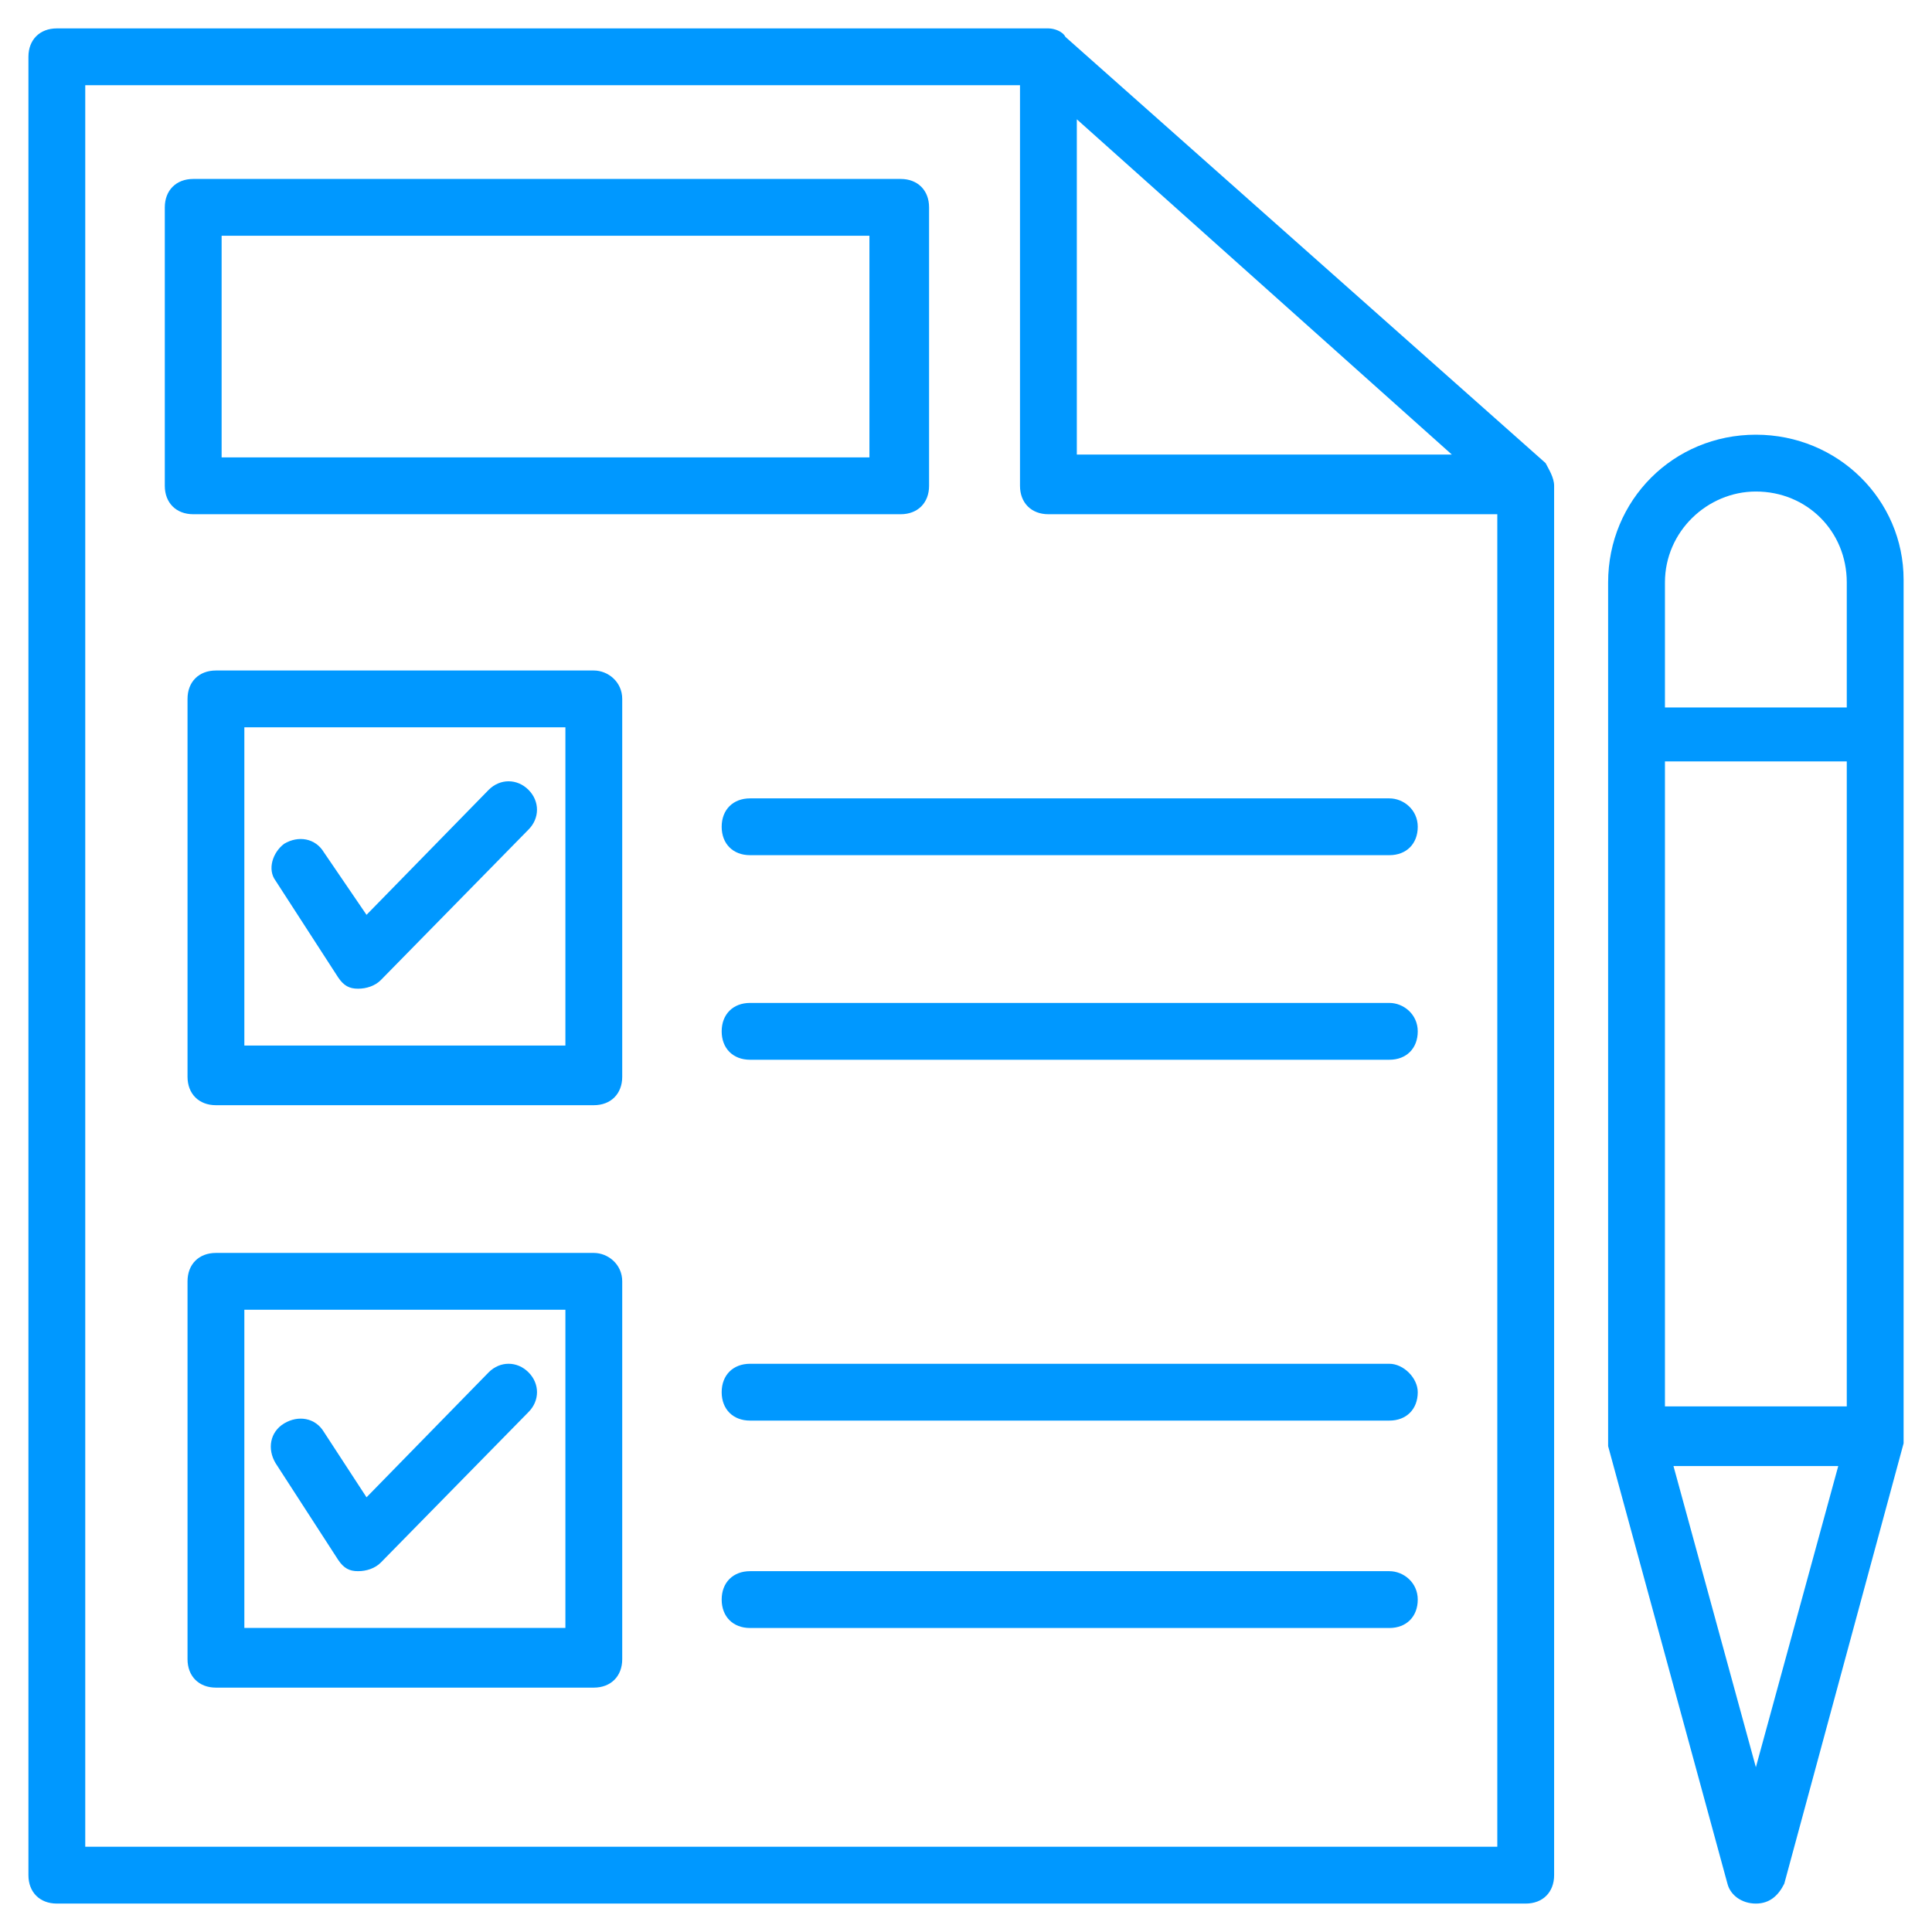 <?xml version="1.0" encoding="UTF-8"?> <svg xmlns="http://www.w3.org/2000/svg" width="80" height="80" viewBox="0 0 80 80" fill="none"><path d="M64 19.176L44.118 1.529C44 1.293 43.647 1.176 43.412 1.176H2.353C1.647 1.176 1.177 1.646 1.177 2.352V77.646C1.177 78.352 1.647 78.823 2.353 78.823H63.177C63.883 78.823 64.353 78.352 64.353 77.646V20.117C64.353 19.764 64.118 19.411 64 19.176ZM44.589 4.94L60.118 18.823H44.589V4.94ZM3.53 76.47V3.529H42.236V20.117C42.236 20.823 42.706 21.293 43.412 21.293H62V76.47H3.53Z" fill="#0098FF"></path><path d="M72.707 18C69.295 18 66.589 20.706 66.589 24.118V59.529V59.882L71.53 78C71.648 78.471 72.118 78.823 72.707 78.823C73.295 78.823 73.648 78.471 73.883 78L78.824 59.765V59.412V24C78.824 20.706 76.118 18 72.707 18ZM68.942 31.529H76.471V58.235H68.942V31.529ZM72.707 20.353C74.824 20.353 76.471 22 76.471 24.118V29.294H68.942V24.118C68.942 22 70.707 20.353 72.707 20.353ZM72.707 73.177L69.295 60.706H76.118L72.707 73.177Z" fill="#0098FF"></path><path d="M37.295 21.293C38.001 21.293 38.471 20.822 38.471 20.116V8.587C38.471 7.881 38.001 7.41 37.295 7.41H8.001C7.295 7.41 6.824 7.881 6.824 8.587V20.116C6.824 20.822 7.295 21.293 8.001 21.293H37.295ZM9.177 9.763H36.001V18.94H9.177V9.763Z" fill="#0098FF"></path><path d="M24.588 27.764H8.941C8.235 27.764 7.765 28.234 7.765 28.94V44.587C7.765 45.293 8.235 45.764 8.941 45.764H24.588C25.294 45.764 25.765 45.293 25.765 44.587V28.94C25.765 28.234 25.176 27.764 24.588 27.764ZM23.412 43.293H10.118V30.117H23.412V43.293Z" fill="#0098FF"></path><path d="M24.588 51.881H8.941C8.235 51.881 7.765 52.351 7.765 53.057V68.704C7.765 69.41 8.235 69.881 8.941 69.881H24.588C25.294 69.881 25.765 69.41 25.765 68.704V53.057C25.765 52.351 25.176 51.881 24.588 51.881ZM23.412 67.41H10.118V54.234H23.412V67.41Z" fill="#0098FF"></path><path d="M14 40.469C14.236 40.822 14.471 40.94 14.824 40.94C15.177 40.94 15.53 40.822 15.765 40.587L21.883 34.352C22.353 33.881 22.353 33.175 21.883 32.705C21.412 32.234 20.706 32.234 20.236 32.705L15.177 37.881L13.412 35.293C13.059 34.705 12.353 34.587 11.765 34.94C11.294 35.293 11.059 35.999 11.412 36.469L14 40.469Z" fill="#0098FF"></path><path d="M14.001 64.588C14.236 64.941 14.471 65.059 14.824 65.059C15.177 65.059 15.53 64.941 15.765 64.706L21.883 58.471C22.354 58 22.354 57.294 21.883 56.824C21.412 56.353 20.706 56.353 20.236 56.824L15.177 62L13.412 59.294C13.059 58.706 12.354 58.588 11.765 58.941C11.177 59.294 11.059 60 11.412 60.588L14.001 64.588Z" fill="#0098FF"></path><path d="M57.53 33.059H31.059C30.353 33.059 29.883 33.529 29.883 34.235C29.883 34.941 30.353 35.411 31.059 35.411H57.53C58.236 35.411 58.706 34.941 58.706 34.235C58.706 33.529 58.118 33.059 57.53 33.059Z" fill="#0098FF"></path><path d="M57.53 41.529H31.059C30.353 41.529 29.883 42 29.883 42.706C29.883 43.412 30.353 43.882 31.059 43.882H57.53C58.236 43.882 58.706 43.412 58.706 42.706C58.706 42 58.118 41.529 57.53 41.529Z" fill="#0098FF"></path><path d="M57.53 56.471H31.059C30.353 56.471 29.883 56.941 29.883 57.647C29.883 58.353 30.353 58.824 31.059 58.824H57.53C58.236 58.824 58.706 58.353 58.706 57.647C58.706 57.059 58.118 56.471 57.53 56.471Z" fill="#0098FF"></path><path d="M57.53 65.059H31.059C30.353 65.059 29.883 65.529 29.883 66.235C29.883 66.941 30.353 67.412 31.059 67.412H57.53C58.236 67.412 58.706 66.941 58.706 66.235C58.706 65.529 58.118 65.059 57.53 65.059Z" fill="#0098FF"></path></svg> 